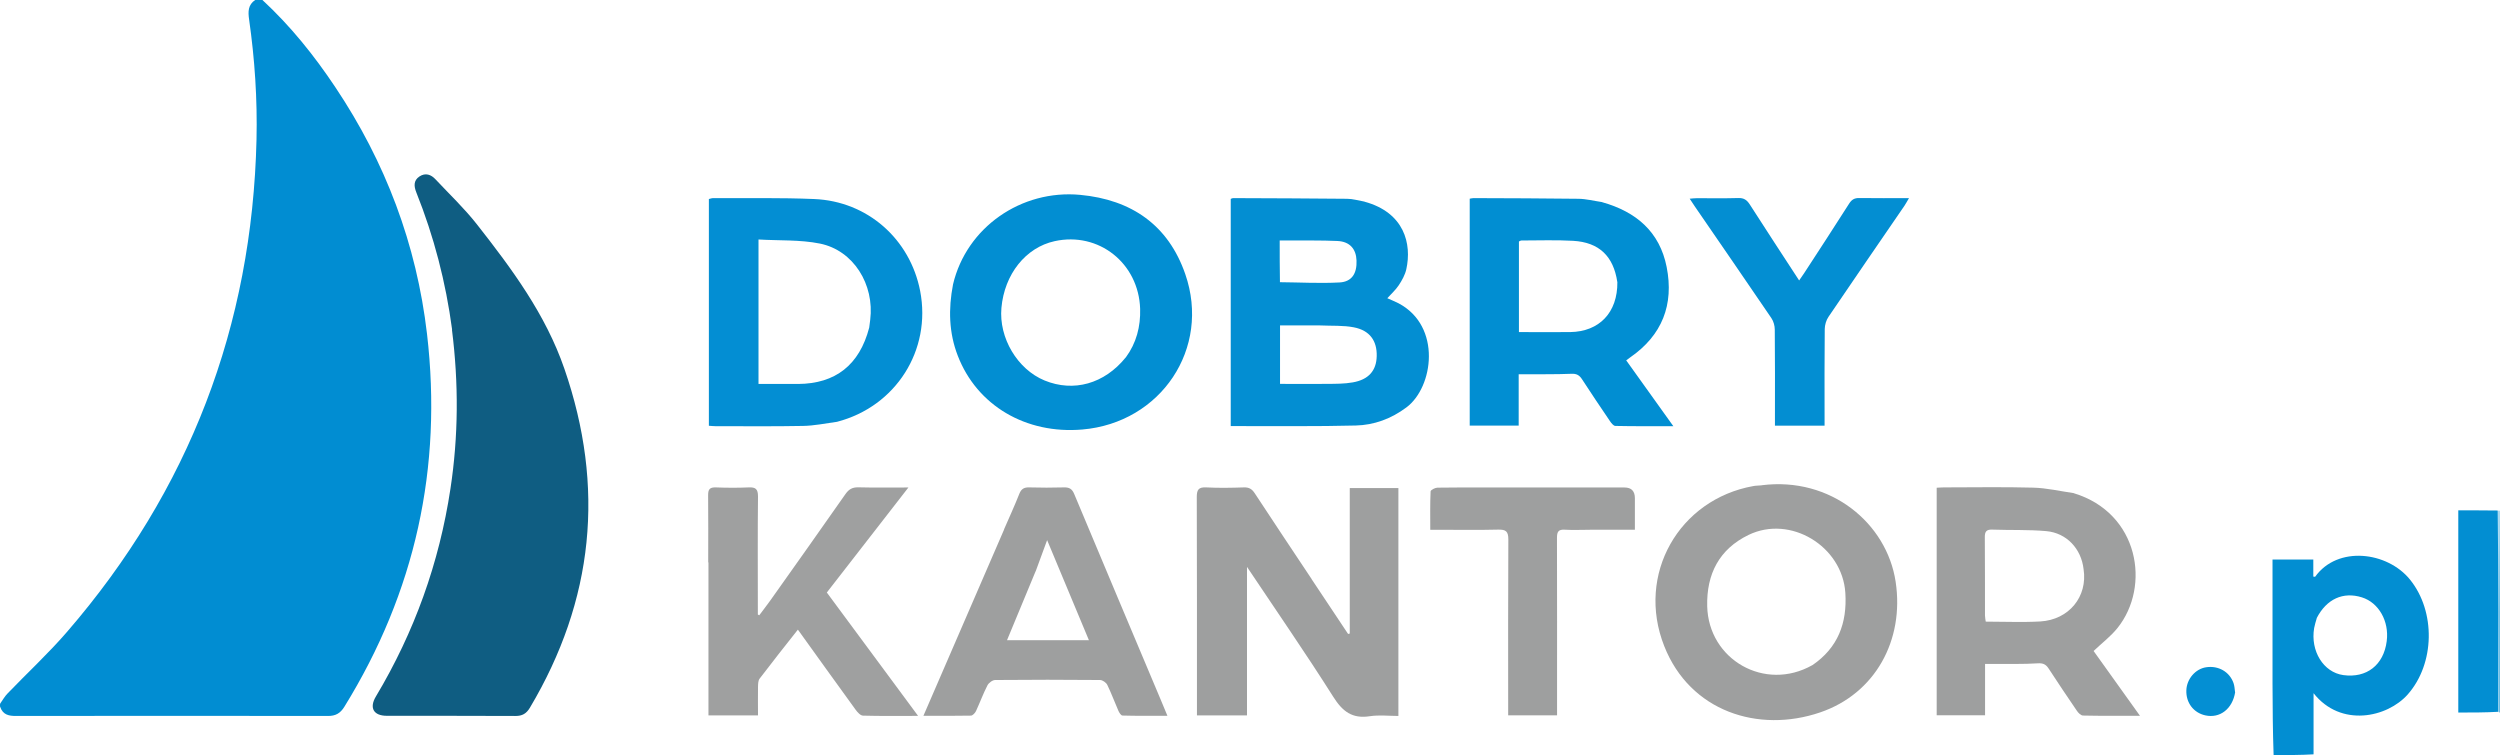 <?xml version="1.0" encoding="UTF-8"?>
<svg id="uuid-165f5d5e-4b8e-4974-9dd5-bb09e8a53fcb" data-name="Layer 1" xmlns="http://www.w3.org/2000/svg" viewBox="0 0 299.7 90.51">
  <defs>
    <style>
      .uuid-07ae80fd-e108-47a2-aa5e-89440703d5d0 {
        fill: #048fd3;
      }

      .uuid-00ce10fe-ce02-4ccd-922a-0f460d382faf {
        fill: #9e9f9f;
      }

      .uuid-90eb5f87-d2b0-40be-9e31-4e70ea8f97b8 {
        fill: #0f5d82;
      }

      .uuid-58634ca6-355c-4003-a710-efc4ee585e4e {
        fill: #6dbee6;
      }

      .uuid-ed090443-633e-4c21-9e0e-d5dddcd7d931 {
        fill: #038ed3;
      }

      .uuid-d0ec82db-2c37-42ca-9932-8c719ca81ffe {
        fill: #018ed2;
      }

      .uuid-b74be179-996d-4181-ae8f-49fc56ef8219 {
        fill: #028ed2;
      }

      .uuid-72c1d35a-ece5-4f95-8189-f5c5cff20621 {
        fill: #9fa0a0;
      }

      .uuid-9194955e-e80b-44a4-befe-2ed717594336 {
        fill: #038ed2;
      }

      .uuid-c57e6c91-e2a0-46ef-9f00-4a70baedf5a1 {
        fill: #018dd2;
      }
    </style>
  </defs>
  <path class="uuid-c57e6c91-e2a0-46ef-9f00-4a70baedf5a1" d="M31.46,0c3.38,3.13,6.21,6.66,8.73,10.44,6.02,8.99,9.75,18.86,11,29.59,1.87,16.02-1.41,30.95-9.91,44.7-.48.78-1.05,1.11-1.98,1.1-12.46-.02-24.91-.02-37.37,0-.84,0-1.57-.11-1.91-1.09-.05-.12-.05-.2,0-.39.32-.47.56-.88.88-1.21,2.38-2.48,4.92-4.82,7.16-7.42,14.63-16.94,22.17-36.63,22.69-59,.11-4.82-.21-9.62-.89-14.4-.13-.9-.14-1.74.73-2.32h.86Z"/>
  <path class="uuid-b74be179-996d-4181-ae8f-49fc56ef8219" d="M272.56,90.51c-.1-2.84-.12-5.69-.13-8.53,0-4.94,0-9.88,0-14.9h4.89v2.04c.11.01.2.04.22.02,2.7-3.76,8.65-3.02,11.37.34,3.1,3.83,2.99,10.08-.27,13.77-2.45,2.77-8.02,4-11.29-.15,0,2.54,0,4.89,0,7.33-1.57.09-3.14.09-4.79.09M277.73,74.12c-.11.39-.24.78-.31,1.17-.47,2.76,1.12,5.31,3.49,5.64,2.8.39,4.85-1.21,5.21-4.07.31-2.39-.96-4.62-2.98-5.25-2.23-.7-4.23.18-5.42,2.5Z"/>
  <path class="uuid-58634ca6-355c-4003-a710-efc4ee585e4e" d="M299.7,85.36c-.03.09-.07.08-.15-.01-.04-8.11-.04-16.12-.04-24.13,0,0,.09-.02.14,0,.05,8.03.05,16.04.05,24.15Z"/>
  <path class="uuid-90eb5f87-d2b0-40be-9e31-4e70ea8f97b8" d="M54.2,39.52c-.76-5.71-2.18-11.17-4.29-16.45-.29-.73-.36-1.43.38-1.92.72-.47,1.39-.23,1.93.36,1.67,1.78,3.45,3.47,4.95,5.38,4.19,5.34,8.24,10.79,10.49,17.32,4.9,14.18,3.54,27.73-4.14,40.64-.42.7-.92.99-1.74.98-5.13-.03-10.27-.01-15.4-.02-1.6,0-2.14-.95-1.31-2.33,4.61-7.71,7.59-16.01,8.93-24.89.96-6.32.99-12.65.18-19.07Z"/>
  <path class="uuid-9194955e-e80b-44a4-befe-2ed717594336" d="M163.58,24.18c4.78,1.3,5.68,5.06,5.01,8.09-.15.68-.52,1.34-.91,1.93-.37.56-.89,1.02-1.37,1.55.47.21.92.39,1.35.61,5.19,2.74,4.19,10.06.94,12.48-1.82,1.36-3.87,2.12-6.08,2.17-4.66.12-9.32.06-13.98.07-.31,0-.62,0-1,0v-27.24c.11-.03.22-.1.34-.09,4.53.02,9.07.03,13.6.08.68,0,1.35.21,2.1.34M158.2,39.01h-4.75v7.01c1.91,0,3.78.02,5.64,0,1.03-.01,2.07,0,3.08-.18,1.9-.33,2.83-1.41,2.87-3.14.05-1.84-.83-3.09-2.74-3.46-1.27-.25-2.6-.16-4.1-.23M153.43,33.83c2.39.02,4.78.16,7.16.03,1.47-.08,2.09-1.08,2.03-2.63-.05-1.4-.82-2.27-2.28-2.34-1.96-.09-3.93-.05-5.9-.06-.33,0-.65,0-1.03,0,0,1.7,0,3.26.03,5Z"/>
  <path class="uuid-00ce10fe-ce02-4ccd-922a-0f460d382faf" d="M157.23,69.42c1.48,2.23,2.93,4.41,4.38,6.58.07-.02.13-.03.2-.05v-17.44h5.83v27.32c-1.13,0-2.3-.14-3.42.03-2.12.33-3.28-.57-4.39-2.33-3.29-5.2-6.8-10.27-10.34-15.57v17.8h-6v-1c0-8.39.01-16.77-.02-25.16,0-.88.2-1.22,1.14-1.17,1.5.08,3,.05,4.51,0,.61-.02.96.19,1.29.69,2.25,3.43,4.52,6.83,6.83,10.3Z"/>
  <path class="uuid-d0ec82db-2c37-42ca-9932-8c719ca81ffe" d="M192.07,24.24c4.1,1.15,6.9,3.57,7.73,7.77.89,4.51-.54,8.19-4.38,10.84-.13.09-.25.18-.47.35,1.86,2.59,3.7,5.16,5.65,7.89-2.43,0-4.69.02-6.95-.03-.22,0-.49-.34-.65-.58-1.12-1.65-2.24-3.31-3.33-4.99-.32-.5-.65-.71-1.28-.68-1.78.07-3.56.05-5.35.06-.31,0-.61,0-.98,0v6.15h-5.87v-27.2c.15-.02.3-.07.45-.07,4.19.02,8.38.02,12.57.08.93.01,1.85.25,2.86.4M193.88,33.79c-.46-3.07-2.17-4.74-5.29-4.92-2.06-.12-4.13-.04-6.19-.04-.11,0-.22.08-.31.12v10.86c2.09,0,4.12.02,6.15,0,3.48-.05,5.69-2.34,5.65-6Z"/>
  <path class="uuid-ed090443-633e-4c21-9e0e-d5dddcd7d931" d="M100.32,50.57c-1.4.19-2.73.47-4.06.49-3.5.07-7.01.03-10.51.03-.24,0-.49-.03-.77-.05v-27.18c.17-.04.34-.11.52-.11,4.03.02,8.07-.06,12.1.11,6.38.26,11.5,4.79,12.71,11.03,1.37,7.08-2.91,13.85-9.98,15.68M104.2,39.28c.04-.31.08-.62.12-.93.53-4.25-2.01-8.34-6.03-9.15-2.38-.48-4.88-.34-7.36-.49v17.32c1.63,0,3.19,0,4.75,0,4.47-.03,7.35-2.27,8.52-6.75Z"/>
  <path class="uuid-00ce10fe-ce02-4ccd-922a-0f460d382faf" d="M248.62,59.13c7.81,2.38,9.23,11.15,5.23,16.15-.81,1.01-1.87,1.81-2.87,2.76,1.77,2.48,3.61,5.06,5.56,7.77-2.4,0-4.61.02-6.82-.03-.26,0-.58-.32-.75-.58-1.15-1.68-2.28-3.37-3.39-5.07-.33-.5-.67-.65-1.3-.61-1.68.11-3.38.06-5.07.07-.37,0-.74,0-1.24,0v6.16h-5.8v-27.28c.27-.01.57-.04.87-.04,3.57,0,7.14-.07,10.7.03,1.61.04,3.21.42,4.88.66M249.78,68.23c-.28-2.45-2.03-4.34-4.48-4.56-2.14-.19-4.3-.1-6.46-.18-.71-.03-.91.24-.9.92.03,3.13.01,6.25.02,9.38,0,.23.06.47.09.73,2.23,0,4.39.1,6.54-.02,3.42-.2,5.7-2.96,5.19-6.27Z"/>
  <path class="uuid-b74be179-996d-4181-ae8f-49fc56ef8219" d="M114.25,34.09c1.61-6.82,8.17-11.39,15.24-10.73,6.18.58,10.57,3.64,12.6,9.5,3.09,8.91-2.93,17.83-12.34,18.63-6.77.58-12.63-2.88-14.93-8.84-1.07-2.76-1.14-5.61-.57-8.56M134.96,42.85c1.27-1.73,1.78-3.69,1.72-5.82-.17-5.48-4.97-9.28-10.25-8.12-3.47.76-6.02,3.96-6.38,8-.32,3.61,1.92,7.36,5.17,8.7,3.48,1.43,7.17.41,9.73-2.76Z"/>
  <path class="uuid-00ce10fe-ce02-4ccd-922a-0f460d382faf" d="M211.2,58.17c8.27-1.04,14.99,4.55,16.05,11.57,1.06,7.02-2.46,13.41-9.04,15.66-7.41,2.53-15.61-.11-18.7-7.94-3.4-8.6,1.77-17.59,10.68-19.19.31-.06.62-.05,1.02-.09M217.27,79.74c3.06-2.09,4.18-5.04,3.95-8.66-.35-5.59-6.58-9.39-11.61-6.95-3.5,1.7-5.04,4.67-4.95,8.54.15,6.41,6.91,10.29,12.6,7.07Z"/>
  <path class="uuid-72c1d35a-ece5-4f95-8189-f5c5cff20621" d="M84.9,67.42c0-2.75.02-5.41-.01-8.07,0-.69.2-.94.91-.92,1.31.05,2.63.06,3.94,0,.84-.04,1.13.19,1.13,1.09-.05,4.38-.02,8.76-.02,13.14,0,.34,0,.68,0,1.01.06.03.11.06.17.09.43-.58.88-1.15,1.3-1.74,3.02-4.26,6.05-8.52,9.04-12.8.41-.58.83-.81,1.54-.8,1.9.05,3.8.02,6,.02-3.33,4.29-6.52,8.39-9.78,12.59,3.6,4.87,7.21,9.75,10.94,14.79-2.32,0-4.46.03-6.6-.03-.31,0-.67-.41-.89-.71-2.3-3.16-4.57-6.34-6.92-9.6-1.57,1.99-3.1,3.92-4.59,5.88-.18.24-.18.65-.19.98-.02,1.12,0,2.24,0,3.42h-5.94c0-6.08,0-12.16,0-18.34Z"/>
  <path class="uuid-00ce10fe-ce02-4ccd-922a-0f460d382faf" d="M120.36,63.47c.64-1.47,1.28-2.86,1.84-4.28.24-.6.59-.78,1.2-.76,1.37.04,2.75.04,4.13,0,.65-.02.99.17,1.25.8,3.43,8.21,6.9,16.41,10.35,24.61.25.6.5,1.2.82,1.97-1.88,0-3.64.02-5.39-.03-.17,0-.39-.35-.49-.58-.45-1.03-.84-2.09-1.33-3.1-.14-.28-.57-.58-.87-.58-4.19-.04-8.38-.04-12.57,0-.32,0-.78.35-.93.65-.51,1-.9,2.06-1.37,3.08-.11.23-.4.54-.61.54-1.84.04-3.67.02-5.69.02,3.26-7.52,6.45-14.9,9.68-22.35M124.15,68.48c-1.14,2.74-2.28,5.49-3.43,8.27h9.82c-1.68-4.01-3.31-7.93-5.01-12-.48,1.32-.89,2.45-1.37,3.73Z"/>
  <path class="uuid-00ce10fe-ce02-4ccd-922a-0f460d382faf" d="M190.59,63.51c-1.06,0-2.04.05-3-.01-.77-.05-.94.25-.94.97.02,6.7.01,13.39.01,20.09,0,.37,0,.75,0,1.19h-5.86v-1.08c0-6.66-.02-13.33.02-19.99,0-.98-.29-1.21-1.22-1.19-2.34.06-4.69.02-7.04.02-.33,0-.67,0-1.1,0,0-1.61-.03-3.11.04-4.6,0-.17.53-.44.81-.45,2.06-.04,4.13-.02,6.19-.02,5.41,0,10.82,0,16.24,0q1.25,0,1.25,1.29c0,1.21,0,2.43,0,3.77-1.84,0-3.58,0-5.41,0Z"/>
  <path class="uuid-9194955e-e80b-44a4-befe-2ed717594336" d="M203.19,24.77c-.21-.32-.38-.57-.63-.95.35-.03.61-.06.87-.06,1.66,0,3.32.03,4.97-.02.65-.02,1.01.23,1.35.75,1.94,3.03,3.91,6.03,5.93,9.13.22-.32.42-.59.6-.87,1.81-2.78,3.62-5.55,5.4-8.35.31-.48.64-.67,1.21-.66,1.94.03,3.87.01,5.96.01-.22.36-.36.65-.54.91-3.04,4.44-6.09,8.86-9.11,13.32-.28.41-.44.97-.45,1.46-.04,3.5-.02,7.01-.02,10.51v1.08h-5.95c0-.35,0-.68,0-1.01,0-3.5.02-7.01-.02-10.51,0-.46-.15-1-.41-1.38-3.02-4.45-6.08-8.87-9.16-13.36Z"/>
  <path class="uuid-b74be179-996d-4181-ae8f-49fc56ef8219" d="M299.43,61.19c.08,8.03.08,16.04.07,24.14-1.59.09-3.17.09-4.8.09v-24.24c1.55,0,3.1,0,4.73.02Z"/>
  <path class="uuid-07ae80fd-e108-47a2-aa5e-89440703d5d0" d="M267.95,82.99c-.33,2.01-1.84,3.15-3.57,2.77-1.42-.31-2.34-1.52-2.28-3.02.05-1.35,1.09-2.56,2.38-2.75,1.47-.22,2.81.55,3.28,1.91.11.32.13.67.18,1.09Z"/>
</svg>